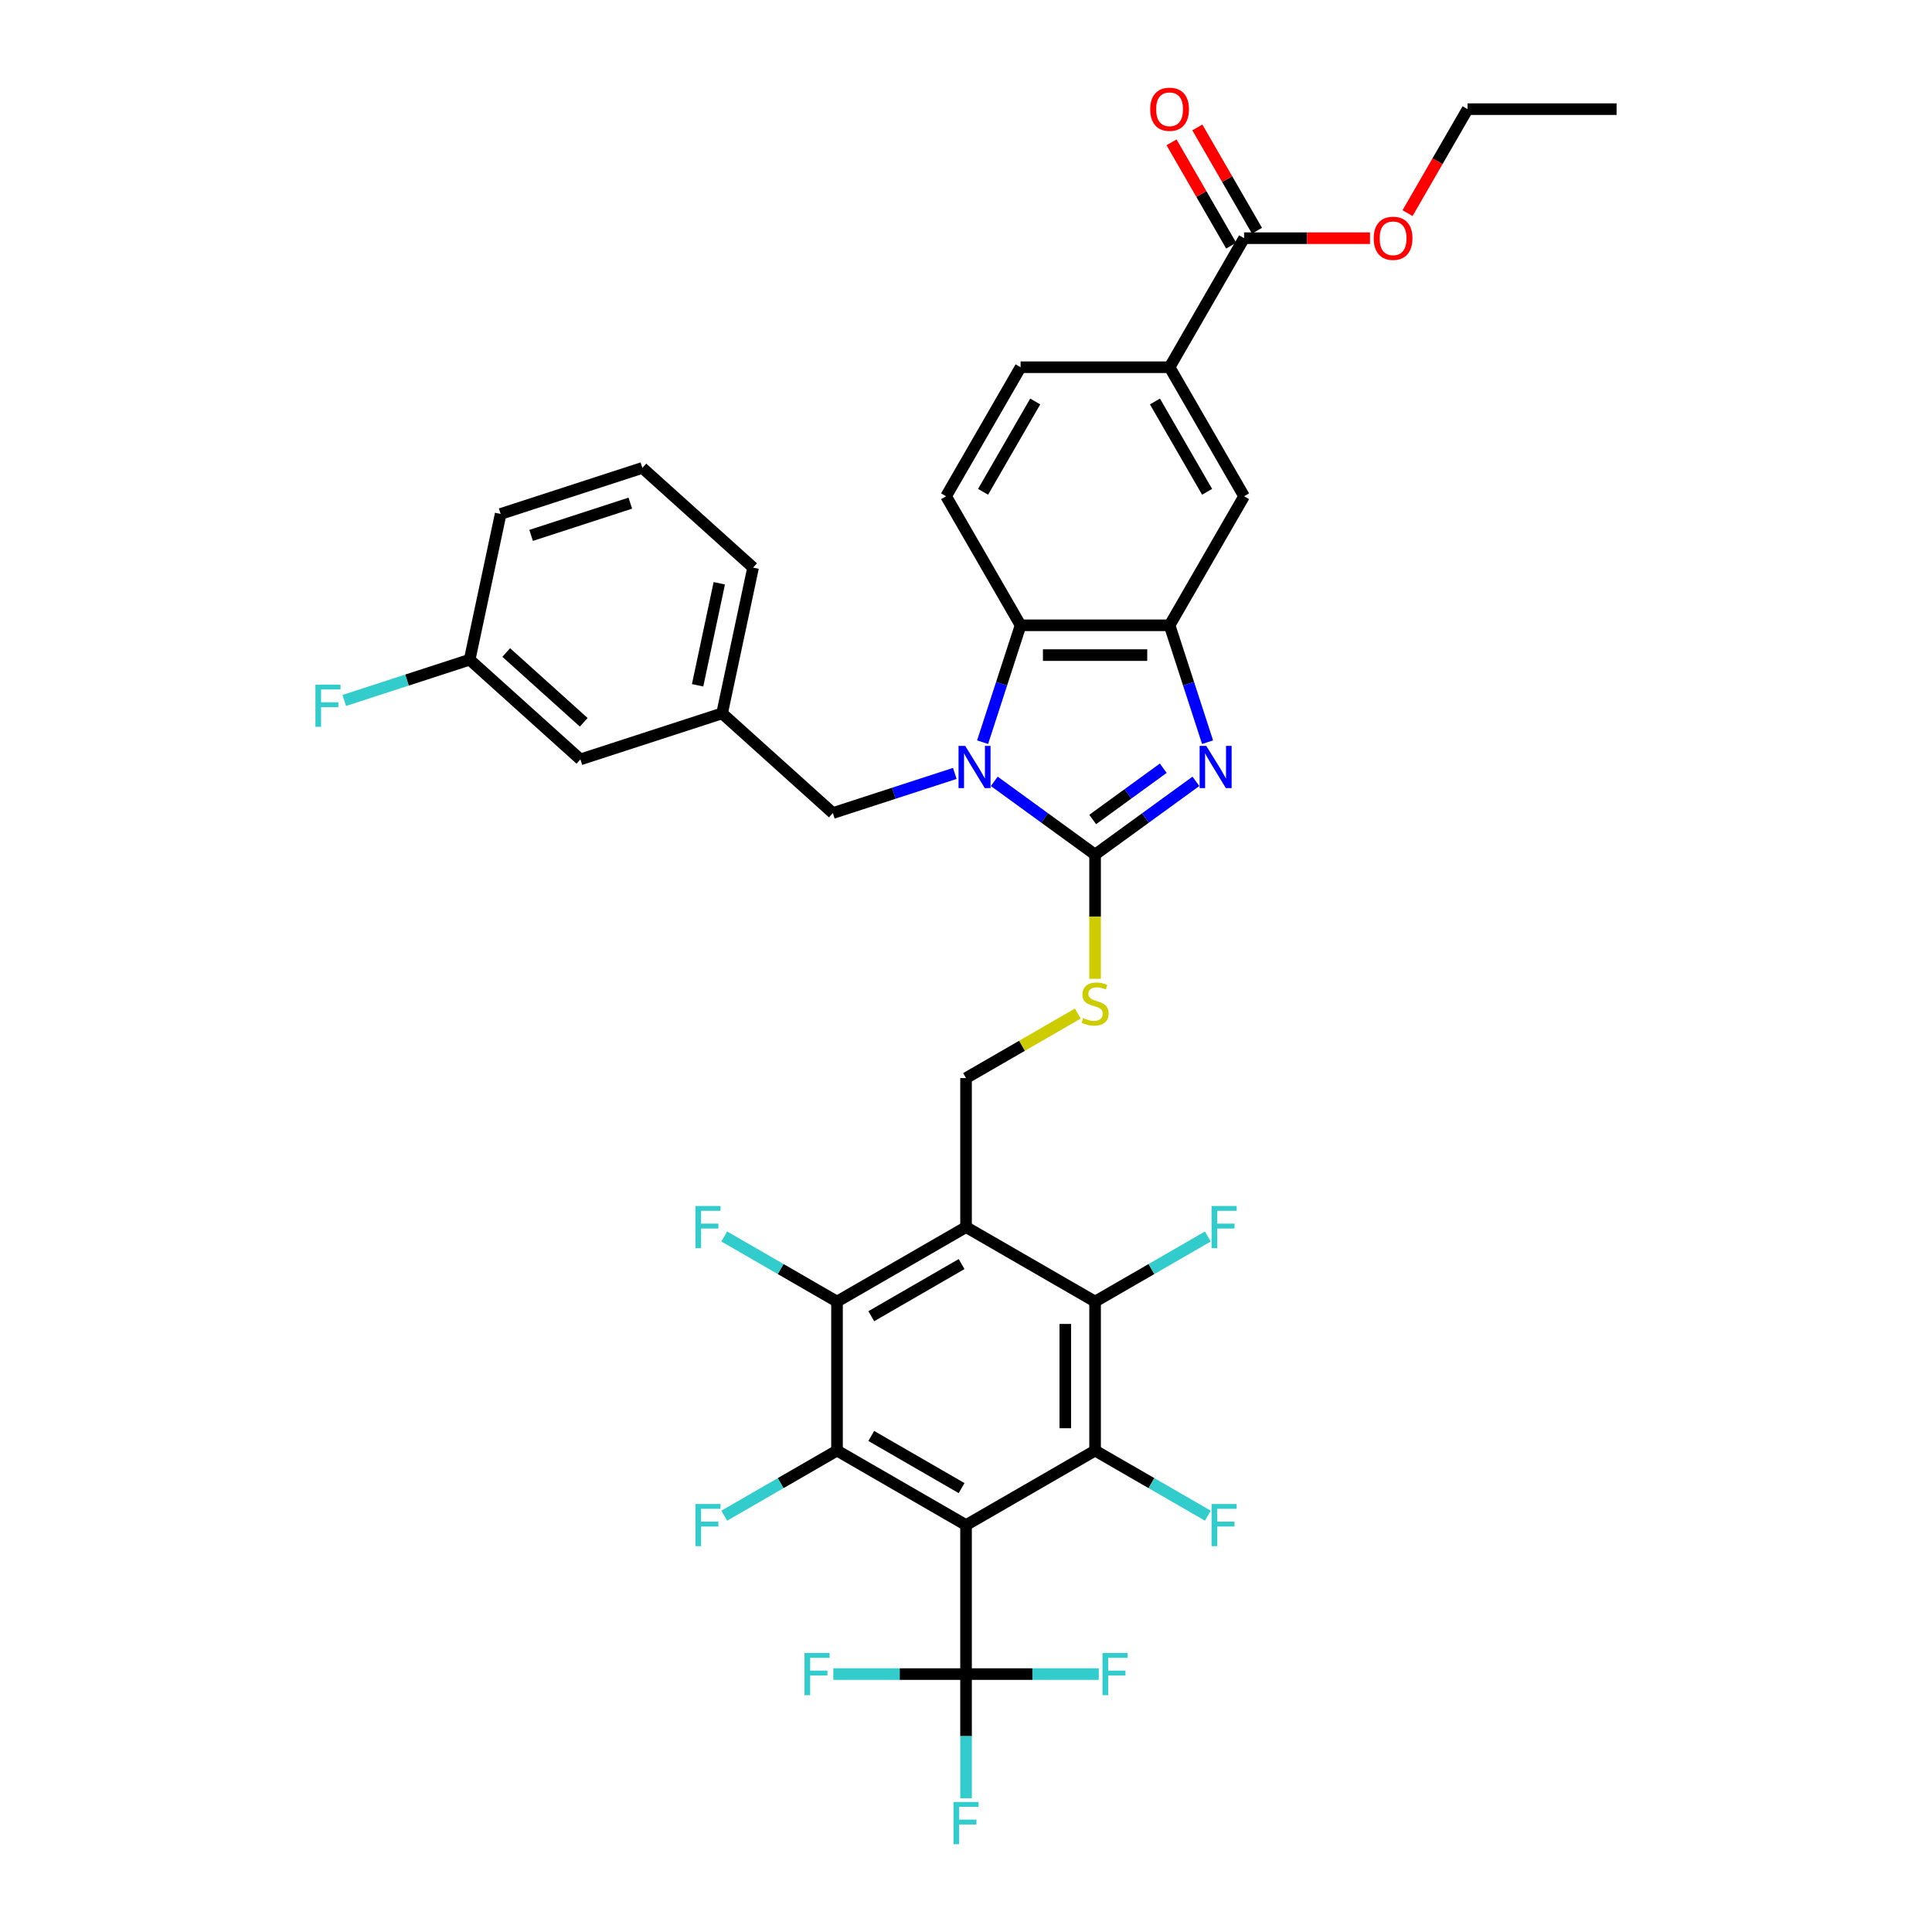 <?xml version='1.0' encoding='iso-8859-1'?>
<svg version='1.1' baseProfile='full'
              xmlns='http://www.w3.org/2000/svg'
                      xmlns:rdkit='http://www.rdkit.org/xml'
                      xmlns:xlink='http://www.w3.org/1999/xlink'
                  xml:space='preserve'
width='1000px' height='1000px' viewBox='0 0 1000 1000'>
<!-- END OF HEADER -->
<rect style='opacity:1.0;fill:#FFFFFF;stroke:none' width='1000' height='1000' x='0' y='0'> </rect>
<path class='bond-0' d='M 605.374,323.656 L 528.253,323.656' style='fill:none;fill-rule:evenodd;stroke:#000000;stroke-width:6px;stroke-linecap:butt;stroke-linejoin:miter;stroke-opacity:1' />
<path class='bond-0' d='M 593.806,339.08 L 539.821,339.08' style='fill:none;fill-rule:evenodd;stroke:#000000;stroke-width:6px;stroke-linecap:butt;stroke-linejoin:miter;stroke-opacity:1' />
<path class='bond-1' d='M 605.374,323.656 L 615.203,353.905' style='fill:none;fill-rule:evenodd;stroke:#000000;stroke-width:6px;stroke-linecap:butt;stroke-linejoin:miter;stroke-opacity:1' />
<path class='bond-1' d='M 615.203,353.905 L 625.032,384.154' style='fill:none;fill-rule:evenodd;stroke:#0000FF;stroke-width:6px;stroke-linecap:butt;stroke-linejoin:miter;stroke-opacity:1' />
<path class='bond-2' d='M 605.374,323.656 L 643.935,256.866' style='fill:none;fill-rule:evenodd;stroke:#000000;stroke-width:6px;stroke-linecap:butt;stroke-linejoin:miter;stroke-opacity:1' />
<path class='bond-3' d='M 528.253,323.656 L 518.424,353.905' style='fill:none;fill-rule:evenodd;stroke:#000000;stroke-width:6px;stroke-linecap:butt;stroke-linejoin:miter;stroke-opacity:1' />
<path class='bond-3' d='M 518.424,353.905 L 508.595,384.154' style='fill:none;fill-rule:evenodd;stroke:#0000FF;stroke-width:6px;stroke-linecap:butt;stroke-linejoin:miter;stroke-opacity:1' />
<path class='bond-4' d='M 528.253,323.656 L 489.692,256.866' style='fill:none;fill-rule:evenodd;stroke:#000000;stroke-width:6px;stroke-linecap:butt;stroke-linejoin:miter;stroke-opacity:1' />
<path class='bond-5' d='M 514.632,404.422 L 540.723,423.378' style='fill:none;fill-rule:evenodd;stroke:#0000FF;stroke-width:6px;stroke-linecap:butt;stroke-linejoin:miter;stroke-opacity:1' />
<path class='bond-5' d='M 540.723,423.378 L 566.813,442.334' style='fill:none;fill-rule:evenodd;stroke:#000000;stroke-width:6px;stroke-linecap:butt;stroke-linejoin:miter;stroke-opacity:1' />
<path class='bond-6' d='M 494.21,400.321 L 462.642,410.578' style='fill:none;fill-rule:evenodd;stroke:#0000FF;stroke-width:6px;stroke-linecap:butt;stroke-linejoin:miter;stroke-opacity:1' />
<path class='bond-6' d='M 462.642,410.578 L 431.074,420.835' style='fill:none;fill-rule:evenodd;stroke:#000000;stroke-width:6px;stroke-linecap:butt;stroke-linejoin:miter;stroke-opacity:1' />
<path class='bond-7' d='M 566.813,442.334 L 592.904,423.378' style='fill:none;fill-rule:evenodd;stroke:#000000;stroke-width:6px;stroke-linecap:butt;stroke-linejoin:miter;stroke-opacity:1' />
<path class='bond-7' d='M 592.904,423.378 L 618.995,404.422' style='fill:none;fill-rule:evenodd;stroke:#0000FF;stroke-width:6px;stroke-linecap:butt;stroke-linejoin:miter;stroke-opacity:1' />
<path class='bond-7' d='M 565.575,424.169 L 583.838,410.899' style='fill:none;fill-rule:evenodd;stroke:#000000;stroke-width:6px;stroke-linecap:butt;stroke-linejoin:miter;stroke-opacity:1' />
<path class='bond-7' d='M 583.838,410.899 L 602.102,397.63' style='fill:none;fill-rule:evenodd;stroke:#0000FF;stroke-width:6px;stroke-linecap:butt;stroke-linejoin:miter;stroke-opacity:1' />
<path class='bond-8' d='M 566.813,442.334 L 566.813,474.486' style='fill:none;fill-rule:evenodd;stroke:#000000;stroke-width:6px;stroke-linecap:butt;stroke-linejoin:miter;stroke-opacity:1' />
<path class='bond-8' d='M 566.813,474.486 L 566.813,506.638' style='fill:none;fill-rule:evenodd;stroke:#CCCC00;stroke-width:6px;stroke-linecap:butt;stroke-linejoin:miter;stroke-opacity:1' />
<path class='bond-9' d='M 557.883,524.612 L 528.953,541.314' style='fill:none;fill-rule:evenodd;stroke:#CCCC00;stroke-width:6px;stroke-linecap:butt;stroke-linejoin:miter;stroke-opacity:1' />
<path class='bond-9' d='M 528.953,541.314 L 500.024,558.016' style='fill:none;fill-rule:evenodd;stroke:#000000;stroke-width:6px;stroke-linecap:butt;stroke-linejoin:miter;stroke-opacity:1' />
<path class='bond-10' d='M 500.024,558.016 L 500.024,635.138' style='fill:none;fill-rule:evenodd;stroke:#000000;stroke-width:6px;stroke-linecap:butt;stroke-linejoin:miter;stroke-opacity:1' />
<path class='bond-11' d='M 643.935,256.866 L 605.374,190.077' style='fill:none;fill-rule:evenodd;stroke:#000000;stroke-width:6px;stroke-linecap:butt;stroke-linejoin:miter;stroke-opacity:1' />
<path class='bond-11' d='M 624.793,254.56 L 597.801,207.808' style='fill:none;fill-rule:evenodd;stroke:#000000;stroke-width:6px;stroke-linecap:butt;stroke-linejoin:miter;stroke-opacity:1' />
<path class='bond-12' d='M 605.374,190.077 L 528.253,190.077' style='fill:none;fill-rule:evenodd;stroke:#000000;stroke-width:6px;stroke-linecap:butt;stroke-linejoin:miter;stroke-opacity:1' />
<path class='bond-13' d='M 605.374,190.077 L 643.935,123.288' style='fill:none;fill-rule:evenodd;stroke:#000000;stroke-width:6px;stroke-linecap:butt;stroke-linejoin:miter;stroke-opacity:1' />
<path class='bond-14' d='M 528.253,190.077 L 489.692,256.866' style='fill:none;fill-rule:evenodd;stroke:#000000;stroke-width:6px;stroke-linecap:butt;stroke-linejoin:miter;stroke-opacity:1' />
<path class='bond-14' d='M 535.826,207.808 L 508.834,254.56' style='fill:none;fill-rule:evenodd;stroke:#000000;stroke-width:6px;stroke-linecap:butt;stroke-linejoin:miter;stroke-opacity:1' />
<path class='bond-15' d='M 643.935,123.288 L 676.519,123.288' style='fill:none;fill-rule:evenodd;stroke:#000000;stroke-width:6px;stroke-linecap:butt;stroke-linejoin:miter;stroke-opacity:1' />
<path class='bond-15' d='M 676.519,123.288 L 709.103,123.288' style='fill:none;fill-rule:evenodd;stroke:#FF0000;stroke-width:6px;stroke-linecap:butt;stroke-linejoin:miter;stroke-opacity:1' />
<path class='bond-16' d='M 650.614,119.432 L 635.176,92.693' style='fill:none;fill-rule:evenodd;stroke:#000000;stroke-width:6px;stroke-linecap:butt;stroke-linejoin:miter;stroke-opacity:1' />
<path class='bond-16' d='M 635.176,92.693 L 619.738,65.954' style='fill:none;fill-rule:evenodd;stroke:#FF0000;stroke-width:6px;stroke-linecap:butt;stroke-linejoin:miter;stroke-opacity:1' />
<path class='bond-16' d='M 637.256,127.144 L 621.818,100.405' style='fill:none;fill-rule:evenodd;stroke:#000000;stroke-width:6px;stroke-linecap:butt;stroke-linejoin:miter;stroke-opacity:1' />
<path class='bond-16' d='M 621.818,100.405 L 606.381,73.666' style='fill:none;fill-rule:evenodd;stroke:#FF0000;stroke-width:6px;stroke-linecap:butt;stroke-linejoin:miter;stroke-opacity:1' />
<path class='bond-17' d='M 728.546,110.316 L 744.082,83.407' style='fill:none;fill-rule:evenodd;stroke:#FF0000;stroke-width:6px;stroke-linecap:butt;stroke-linejoin:miter;stroke-opacity:1' />
<path class='bond-17' d='M 744.082,83.407 L 759.618,56.498' style='fill:none;fill-rule:evenodd;stroke:#000000;stroke-width:6px;stroke-linecap:butt;stroke-linejoin:miter;stroke-opacity:1' />
<path class='bond-18' d='M 759.618,56.498 L 836.739,56.498' style='fill:none;fill-rule:evenodd;stroke:#000000;stroke-width:6px;stroke-linecap:butt;stroke-linejoin:miter;stroke-opacity:1' />
<path class='bond-19' d='M 500.024,789.382 L 433.235,750.821' style='fill:none;fill-rule:evenodd;stroke:#000000;stroke-width:6px;stroke-linecap:butt;stroke-linejoin:miter;stroke-opacity:1' />
<path class='bond-19' d='M 497.718,770.24 L 450.965,743.247' style='fill:none;fill-rule:evenodd;stroke:#000000;stroke-width:6px;stroke-linecap:butt;stroke-linejoin:miter;stroke-opacity:1' />
<path class='bond-20' d='M 500.024,789.382 L 566.813,750.821' style='fill:none;fill-rule:evenodd;stroke:#000000;stroke-width:6px;stroke-linecap:butt;stroke-linejoin:miter;stroke-opacity:1' />
<path class='bond-21' d='M 500.024,789.382 L 500.024,866.503' style='fill:none;fill-rule:evenodd;stroke:#000000;stroke-width:6px;stroke-linecap:butt;stroke-linejoin:miter;stroke-opacity:1' />
<path class='bond-22' d='M 431.074,420.835 L 373.761,369.23' style='fill:none;fill-rule:evenodd;stroke:#000000;stroke-width:6px;stroke-linecap:butt;stroke-linejoin:miter;stroke-opacity:1' />
<path class='bond-23' d='M 373.761,369.23 L 389.796,293.794' style='fill:none;fill-rule:evenodd;stroke:#000000;stroke-width:6px;stroke-linecap:butt;stroke-linejoin:miter;stroke-opacity:1' />
<path class='bond-23' d='M 361.079,354.708 L 372.303,301.902' style='fill:none;fill-rule:evenodd;stroke:#000000;stroke-width:6px;stroke-linecap:butt;stroke-linejoin:miter;stroke-opacity:1' />
<path class='bond-24' d='M 373.761,369.23 L 300.414,393.062' style='fill:none;fill-rule:evenodd;stroke:#000000;stroke-width:6px;stroke-linecap:butt;stroke-linejoin:miter;stroke-opacity:1' />
<path class='bond-25' d='M 389.796,293.794 L 332.483,242.189' style='fill:none;fill-rule:evenodd;stroke:#000000;stroke-width:6px;stroke-linecap:butt;stroke-linejoin:miter;stroke-opacity:1' />
<path class='bond-26' d='M 332.483,242.189 L 259.136,266.021' style='fill:none;fill-rule:evenodd;stroke:#000000;stroke-width:6px;stroke-linecap:butt;stroke-linejoin:miter;stroke-opacity:1' />
<path class='bond-26' d='M 326.247,260.434 L 274.904,277.116' style='fill:none;fill-rule:evenodd;stroke:#000000;stroke-width:6px;stroke-linecap:butt;stroke-linejoin:miter;stroke-opacity:1' />
<path class='bond-27' d='M 259.136,266.021 L 243.101,341.458' style='fill:none;fill-rule:evenodd;stroke:#000000;stroke-width:6px;stroke-linecap:butt;stroke-linejoin:miter;stroke-opacity:1' />
<path class='bond-28' d='M 243.101,341.458 L 300.414,393.062' style='fill:none;fill-rule:evenodd;stroke:#000000;stroke-width:6px;stroke-linecap:butt;stroke-linejoin:miter;stroke-opacity:1' />
<path class='bond-28' d='M 262.019,337.736 L 302.138,373.859' style='fill:none;fill-rule:evenodd;stroke:#000000;stroke-width:6px;stroke-linecap:butt;stroke-linejoin:miter;stroke-opacity:1' />
<path class='bond-29' d='M 243.101,341.458 L 210.639,352.006' style='fill:none;fill-rule:evenodd;stroke:#000000;stroke-width:6px;stroke-linecap:butt;stroke-linejoin:miter;stroke-opacity:1' />
<path class='bond-29' d='M 210.639,352.006 L 178.176,362.553' style='fill:none;fill-rule:evenodd;stroke:#33CCCC;stroke-width:6px;stroke-linecap:butt;stroke-linejoin:miter;stroke-opacity:1' />
<path class='bond-30' d='M 433.235,750.821 L 433.235,673.699' style='fill:none;fill-rule:evenodd;stroke:#000000;stroke-width:6px;stroke-linecap:butt;stroke-linejoin:miter;stroke-opacity:1' />
<path class='bond-31' d='M 433.235,750.821 L 404.051,767.67' style='fill:none;fill-rule:evenodd;stroke:#000000;stroke-width:6px;stroke-linecap:butt;stroke-linejoin:miter;stroke-opacity:1' />
<path class='bond-31' d='M 404.051,767.67 L 374.867,784.519' style='fill:none;fill-rule:evenodd;stroke:#33CCCC;stroke-width:6px;stroke-linecap:butt;stroke-linejoin:miter;stroke-opacity:1' />
<path class='bond-32' d='M 566.813,750.821 L 566.813,673.699' style='fill:none;fill-rule:evenodd;stroke:#000000;stroke-width:6px;stroke-linecap:butt;stroke-linejoin:miter;stroke-opacity:1' />
<path class='bond-32' d='M 551.389,739.252 L 551.389,685.267' style='fill:none;fill-rule:evenodd;stroke:#000000;stroke-width:6px;stroke-linecap:butt;stroke-linejoin:miter;stroke-opacity:1' />
<path class='bond-33' d='M 566.813,750.821 L 595.997,767.67' style='fill:none;fill-rule:evenodd;stroke:#000000;stroke-width:6px;stroke-linecap:butt;stroke-linejoin:miter;stroke-opacity:1' />
<path class='bond-33' d='M 595.997,767.67 L 625.181,784.519' style='fill:none;fill-rule:evenodd;stroke:#33CCCC;stroke-width:6px;stroke-linecap:butt;stroke-linejoin:miter;stroke-opacity:1' />
<path class='bond-34' d='M 500.024,866.503 L 500.024,898.64' style='fill:none;fill-rule:evenodd;stroke:#000000;stroke-width:6px;stroke-linecap:butt;stroke-linejoin:miter;stroke-opacity:1' />
<path class='bond-34' d='M 500.024,898.64 L 500.024,930.777' style='fill:none;fill-rule:evenodd;stroke:#33CCCC;stroke-width:6px;stroke-linecap:butt;stroke-linejoin:miter;stroke-opacity:1' />
<path class='bond-35' d='M 500.024,866.503 L 465.674,866.503' style='fill:none;fill-rule:evenodd;stroke:#000000;stroke-width:6px;stroke-linecap:butt;stroke-linejoin:miter;stroke-opacity:1' />
<path class='bond-35' d='M 465.674,866.503 L 431.324,866.503' style='fill:none;fill-rule:evenodd;stroke:#33CCCC;stroke-width:6px;stroke-linecap:butt;stroke-linejoin:miter;stroke-opacity:1' />
<path class='bond-36' d='M 500.024,866.503 L 534.374,866.503' style='fill:none;fill-rule:evenodd;stroke:#000000;stroke-width:6px;stroke-linecap:butt;stroke-linejoin:miter;stroke-opacity:1' />
<path class='bond-36' d='M 534.374,866.503 L 568.724,866.503' style='fill:none;fill-rule:evenodd;stroke:#33CCCC;stroke-width:6px;stroke-linecap:butt;stroke-linejoin:miter;stroke-opacity:1' />
<path class='bond-37' d='M 433.235,673.699 L 500.024,635.138' style='fill:none;fill-rule:evenodd;stroke:#000000;stroke-width:6px;stroke-linecap:butt;stroke-linejoin:miter;stroke-opacity:1' />
<path class='bond-37' d='M 450.965,681.273 L 497.718,654.28' style='fill:none;fill-rule:evenodd;stroke:#000000;stroke-width:6px;stroke-linecap:butt;stroke-linejoin:miter;stroke-opacity:1' />
<path class='bond-38' d='M 433.235,673.699 L 404.051,656.85' style='fill:none;fill-rule:evenodd;stroke:#000000;stroke-width:6px;stroke-linecap:butt;stroke-linejoin:miter;stroke-opacity:1' />
<path class='bond-38' d='M 404.051,656.85 L 374.867,640' style='fill:none;fill-rule:evenodd;stroke:#33CCCC;stroke-width:6px;stroke-linecap:butt;stroke-linejoin:miter;stroke-opacity:1' />
<path class='bond-39' d='M 566.813,673.699 L 595.997,656.85' style='fill:none;fill-rule:evenodd;stroke:#000000;stroke-width:6px;stroke-linecap:butt;stroke-linejoin:miter;stroke-opacity:1' />
<path class='bond-39' d='M 595.997,656.85 L 625.181,640' style='fill:none;fill-rule:evenodd;stroke:#33CCCC;stroke-width:6px;stroke-linecap:butt;stroke-linejoin:miter;stroke-opacity:1' />
<path class='bond-40' d='M 566.813,673.699 L 500.024,635.138' style='fill:none;fill-rule:evenodd;stroke:#000000;stroke-width:6px;stroke-linecap:butt;stroke-linejoin:miter;stroke-opacity:1' />
<path  class='atom-2' d='M 499.593 386.082
L 506.75 397.651
Q 507.459 398.792, 508.601 400.859
Q 509.742 402.926, 509.804 403.049
L 509.804 386.082
L 512.704 386.082
L 512.704 407.923
L 509.711 407.923
L 502.03 395.275
Q 501.135 393.795, 500.179 392.098
Q 499.254 390.401, 498.976 389.877
L 498.976 407.923
L 496.138 407.923
L 496.138 386.082
L 499.593 386.082
' fill='#0000FF'/>
<path  class='atom-4' d='M 624.378 386.082
L 631.535 397.651
Q 632.245 398.792, 633.386 400.859
Q 634.528 402.926, 634.589 403.049
L 634.589 386.082
L 637.489 386.082
L 637.489 407.923
L 634.497 407.923
L 626.815 395.275
Q 625.921 393.795, 624.965 392.098
Q 624.039 390.401, 623.761 389.877
L 623.761 407.923
L 620.923 407.923
L 620.923 386.082
L 624.378 386.082
' fill='#0000FF'/>
<path  class='atom-5' d='M 560.644 526.952
Q 560.891 527.044, 561.909 527.476
Q 562.927 527.908, 564.037 528.186
Q 565.178 528.433, 566.289 528.433
Q 568.356 528.433, 569.559 527.445
Q 570.762 526.427, 570.762 524.669
Q 570.762 523.466, 570.145 522.726
Q 569.559 521.985, 568.634 521.584
Q 567.708 521.183, 566.166 520.72
Q 564.222 520.134, 563.05 519.579
Q 561.909 519.024, 561.076 517.851
Q 560.274 516.679, 560.274 514.705
Q 560.274 511.959, 562.124 510.263
Q 564.006 508.566, 567.708 508.566
Q 570.238 508.566, 573.107 509.769
L 572.397 512.144
Q 569.775 511.065, 567.801 511.065
Q 565.672 511.065, 564.5 511.959
Q 563.328 512.823, 563.358 514.335
Q 563.358 515.507, 563.945 516.217
Q 564.562 516.926, 565.425 517.327
Q 566.32 517.728, 567.801 518.191
Q 569.775 518.808, 570.947 519.425
Q 572.119 520.042, 572.952 521.307
Q 573.816 522.54, 573.816 524.669
Q 573.816 527.692, 571.78 529.327
Q 569.775 530.931, 566.412 530.931
Q 564.469 530.931, 562.988 530.499
Q 561.538 530.098, 559.811 529.389
L 560.644 526.952
' fill='#CCCC00'/>
<path  class='atom-12' d='M 711.031 123.349
Q 711.031 118.105, 713.622 115.175
Q 716.214 112.244, 721.057 112.244
Q 725.9 112.244, 728.491 115.175
Q 731.083 118.105, 731.083 123.349
Q 731.083 128.655, 728.461 131.679
Q 725.838 134.671, 721.057 134.671
Q 716.244 134.671, 713.622 131.679
Q 711.031 128.686, 711.031 123.349
M 721.057 132.203
Q 724.389 132.203, 726.178 129.982
Q 727.998 127.73, 727.998 123.349
Q 727.998 119.061, 726.178 116.902
Q 724.389 114.712, 721.057 114.712
Q 717.725 114.712, 715.905 116.871
Q 714.116 119.031, 714.116 123.349
Q 714.116 127.761, 715.905 129.982
Q 717.725 132.203, 721.057 132.203
' fill='#FF0000'/>
<path  class='atom-13' d='M 595.349 56.56
Q 595.349 51.316, 597.94 48.385
Q 600.531 45.455, 605.374 45.455
Q 610.218 45.455, 612.809 48.385
Q 615.4 51.316, 615.4 56.56
Q 615.4 61.866, 612.778 64.889
Q 610.156 67.882, 605.374 67.882
Q 600.562 67.882, 597.94 64.889
Q 595.349 61.897, 595.349 56.56
M 605.374 65.414
Q 608.706 65.414, 610.495 63.193
Q 612.315 60.941, 612.315 56.56
Q 612.315 52.272, 610.495 50.113
Q 608.706 47.922, 605.374 47.922
Q 602.043 47.922, 600.223 50.082
Q 598.433 52.241, 598.433 56.56
Q 598.433 60.971, 600.223 63.193
Q 602.043 65.414, 605.374 65.414
' fill='#FF0000'/>
<path  class='atom-24' d='M 163.261 354.369
L 176.248 354.369
L 176.248 356.868
L 166.191 356.868
L 166.191 363.5
L 175.137 363.5
L 175.137 366.03
L 166.191 366.03
L 166.191 376.21
L 163.261 376.21
L 163.261 354.369
' fill='#33CCCC'/>
<path  class='atom-29' d='M 359.952 778.461
L 372.939 778.461
L 372.939 780.96
L 362.882 780.96
L 362.882 787.592
L 371.828 787.592
L 371.828 790.122
L 362.882 790.122
L 362.882 800.302
L 359.952 800.302
L 359.952 778.461
' fill='#33CCCC'/>
<path  class='atom-31' d='M 627.109 778.461
L 640.096 778.461
L 640.096 780.96
L 630.04 780.96
L 630.04 787.592
L 638.986 787.592
L 638.986 790.122
L 630.04 790.122
L 630.04 800.302
L 627.109 800.302
L 627.109 778.461
' fill='#33CCCC'/>
<path  class='atom-32' d='M 493.53 932.705
L 506.518 932.705
L 506.518 935.203
L 496.461 935.203
L 496.461 941.836
L 505.407 941.836
L 505.407 944.365
L 496.461 944.365
L 496.461 954.545
L 493.53 954.545
L 493.53 932.705
' fill='#33CCCC'/>
<path  class='atom-33' d='M 416.409 855.583
L 429.396 855.583
L 429.396 858.082
L 419.339 858.082
L 419.339 864.714
L 428.286 864.714
L 428.286 867.244
L 419.339 867.244
L 419.339 877.424
L 416.409 877.424
L 416.409 855.583
' fill='#33CCCC'/>
<path  class='atom-34' d='M 570.652 855.583
L 583.639 855.583
L 583.639 858.082
L 573.583 858.082
L 573.583 864.714
L 582.529 864.714
L 582.529 867.244
L 573.583 867.244
L 573.583 877.424
L 570.652 877.424
L 570.652 855.583
' fill='#33CCCC'/>
<path  class='atom-36' d='M 359.952 624.218
L 372.939 624.218
L 372.939 626.716
L 362.882 626.716
L 362.882 633.349
L 371.828 633.349
L 371.828 635.879
L 362.882 635.879
L 362.882 646.059
L 359.952 646.059
L 359.952 624.218
' fill='#33CCCC'/>
<path  class='atom-37' d='M 627.109 624.218
L 640.096 624.218
L 640.096 626.716
L 630.04 626.716
L 630.04 633.349
L 638.986 633.349
L 638.986 635.879
L 630.04 635.879
L 630.04 646.059
L 627.109 646.059
L 627.109 624.218
' fill='#33CCCC'/>
</svg>
